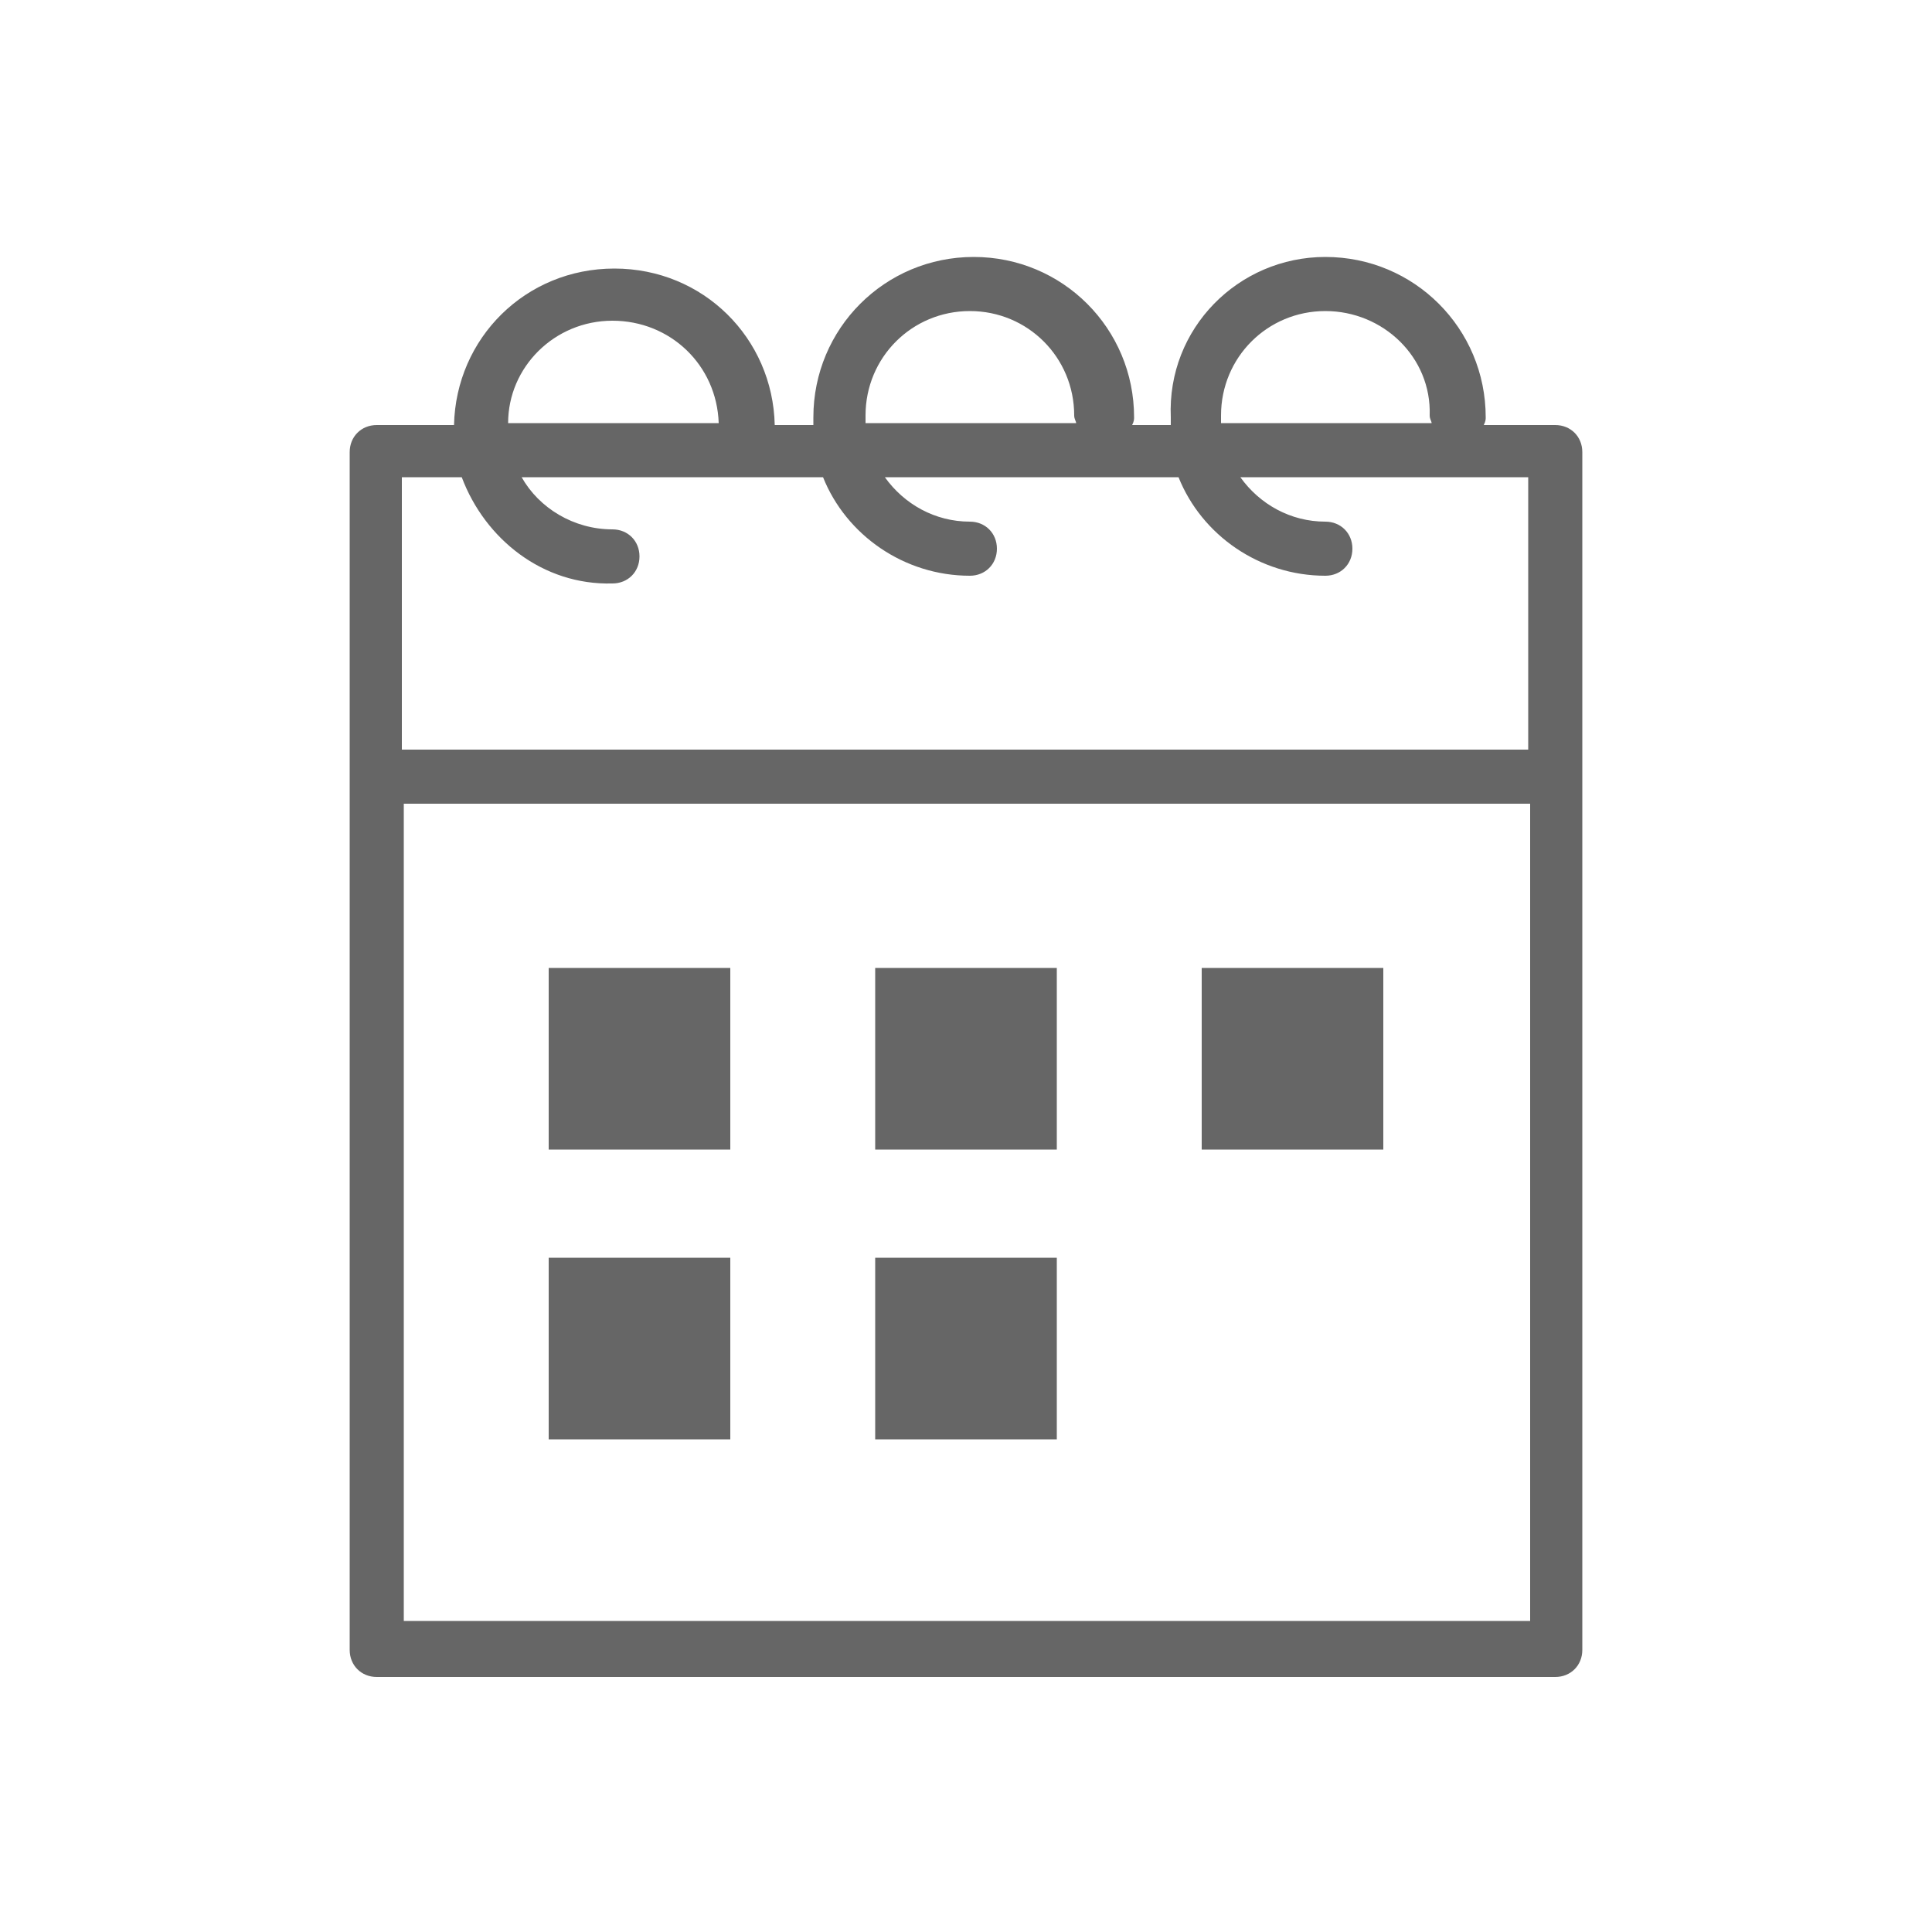 <?xml version="1.0" encoding="utf-8"?>
<!-- Generator: Adobe Illustrator 24.3.0, SVG Export Plug-In . SVG Version: 6.00 Build 0)  -->
<svg version="1.1" id="Layer_1" xmlns="http://www.w3.org/2000/svg" xmlns:xlink="http://www.w3.org/1999/xlink" x="0px" y="0px"
	 viewBox="0 0 100 100" style="enable-background:new 0 0 100 100;" xml:space="preserve">
<style type="text/css">
	.st0{fill:#666666;}
</style>
<g id="RCIE">
	<g id="ABP_V1-Educational-Courses" transform="translate(-1112, -1238)">
		<g id="Group-7" transform="translate(0, 984)">
			<g id="action-_x2F_-ico_x5F_calendar_x5F_md" transform="translate(1098, 245)">
				<path id="ico_calendar_md" class="st0" d="M82.6,22.3c4.6,0,8.3,3.7,8.3,8.3c0,0.1,0,0.2-0.1,0.4l0,0h3.7c0.8,0,1.4,0.6,1.4,1.4
					l0,0v62c0,0.8-0.6,1.4-1.4,1.4l0,0H33.5c-0.8,0-1.4-0.6-1.4-1.4l0,0v-62c0-0.8,0.6-1.4,1.4-1.4l0,0h4c0.1-4.5,3.7-8.1,8.3-8.1
					s8.2,3.6,8.3,8.1l0,0h2c0-0.1,0-0.2,0-0.4c0-4.6,3.7-8.3,8.3-8.3s8.3,3.7,8.3,8.3c0,0.1,0,0.2-0.1,0.4l0,0h2c0-0.1,0-0.2,0-0.4
					C74.4,26,78.1,22.3,82.6,22.3z M93.1,50.6H34.9v42.3h58.3V50.6z M68.7,74.1v9.4h-9.4v-9.4H68.7z M51.8,74.1v9.4h-9.4v-9.4H51.8z
					 M85.6,59.1v9.4h-9.4v-9.4H85.6z M68.7,59.1v9.4h-9.4v-9.4H68.7z M51.8,59.1v9.4h-9.4v-9.4H51.8z M37.9,33.7h-3.1v14.1h58.3
					V33.7H78.2c1,1.4,2.6,2.3,4.4,2.3c0.8,0,1.4,0.6,1.4,1.4c0,0.8-0.6,1.4-1.4,1.4c-3.4,0-6.4-2.1-7.6-5.1l0,0H59.8
					c1,1.4,2.6,2.3,4.4,2.3c0.8,0,1.4,0.6,1.4,1.4c0,0.8-0.6,1.4-1.4,1.4c-3.4,0-6.4-2.1-7.6-5.1l0,0H41c0.9,1.6,2.7,2.7,4.7,2.7
					c0.8,0,1.4,0.6,1.4,1.4c0,0.8-0.6,1.4-1.4,1.4C42.1,39.3,39.1,36.9,37.9,33.7L37.9,33.7z M82.6,25.1c-3,0-5.4,2.4-5.4,5.4
					c0,0.1,0,0.2,0,0.4l0,0h10.9c0-0.1-0.1-0.2-0.1-0.4C88.1,27.5,85.6,25.1,82.6,25.1z M64.2,25.1c-3,0-5.4,2.4-5.4,5.4
					c0,0.1,0,0.2,0,0.4l0,0h10.9c0-0.1-0.1-0.2-0.1-0.4C69.6,27.5,67.2,25.1,64.2,25.1z M45.7,25.6c-3,0-5.4,2.4-5.4,5.3l0,0h10.9
					C51.1,27.9,48.7,25.6,45.7,25.6z"/>
			</g>
		</g>
	</g>
</g>
</svg>
